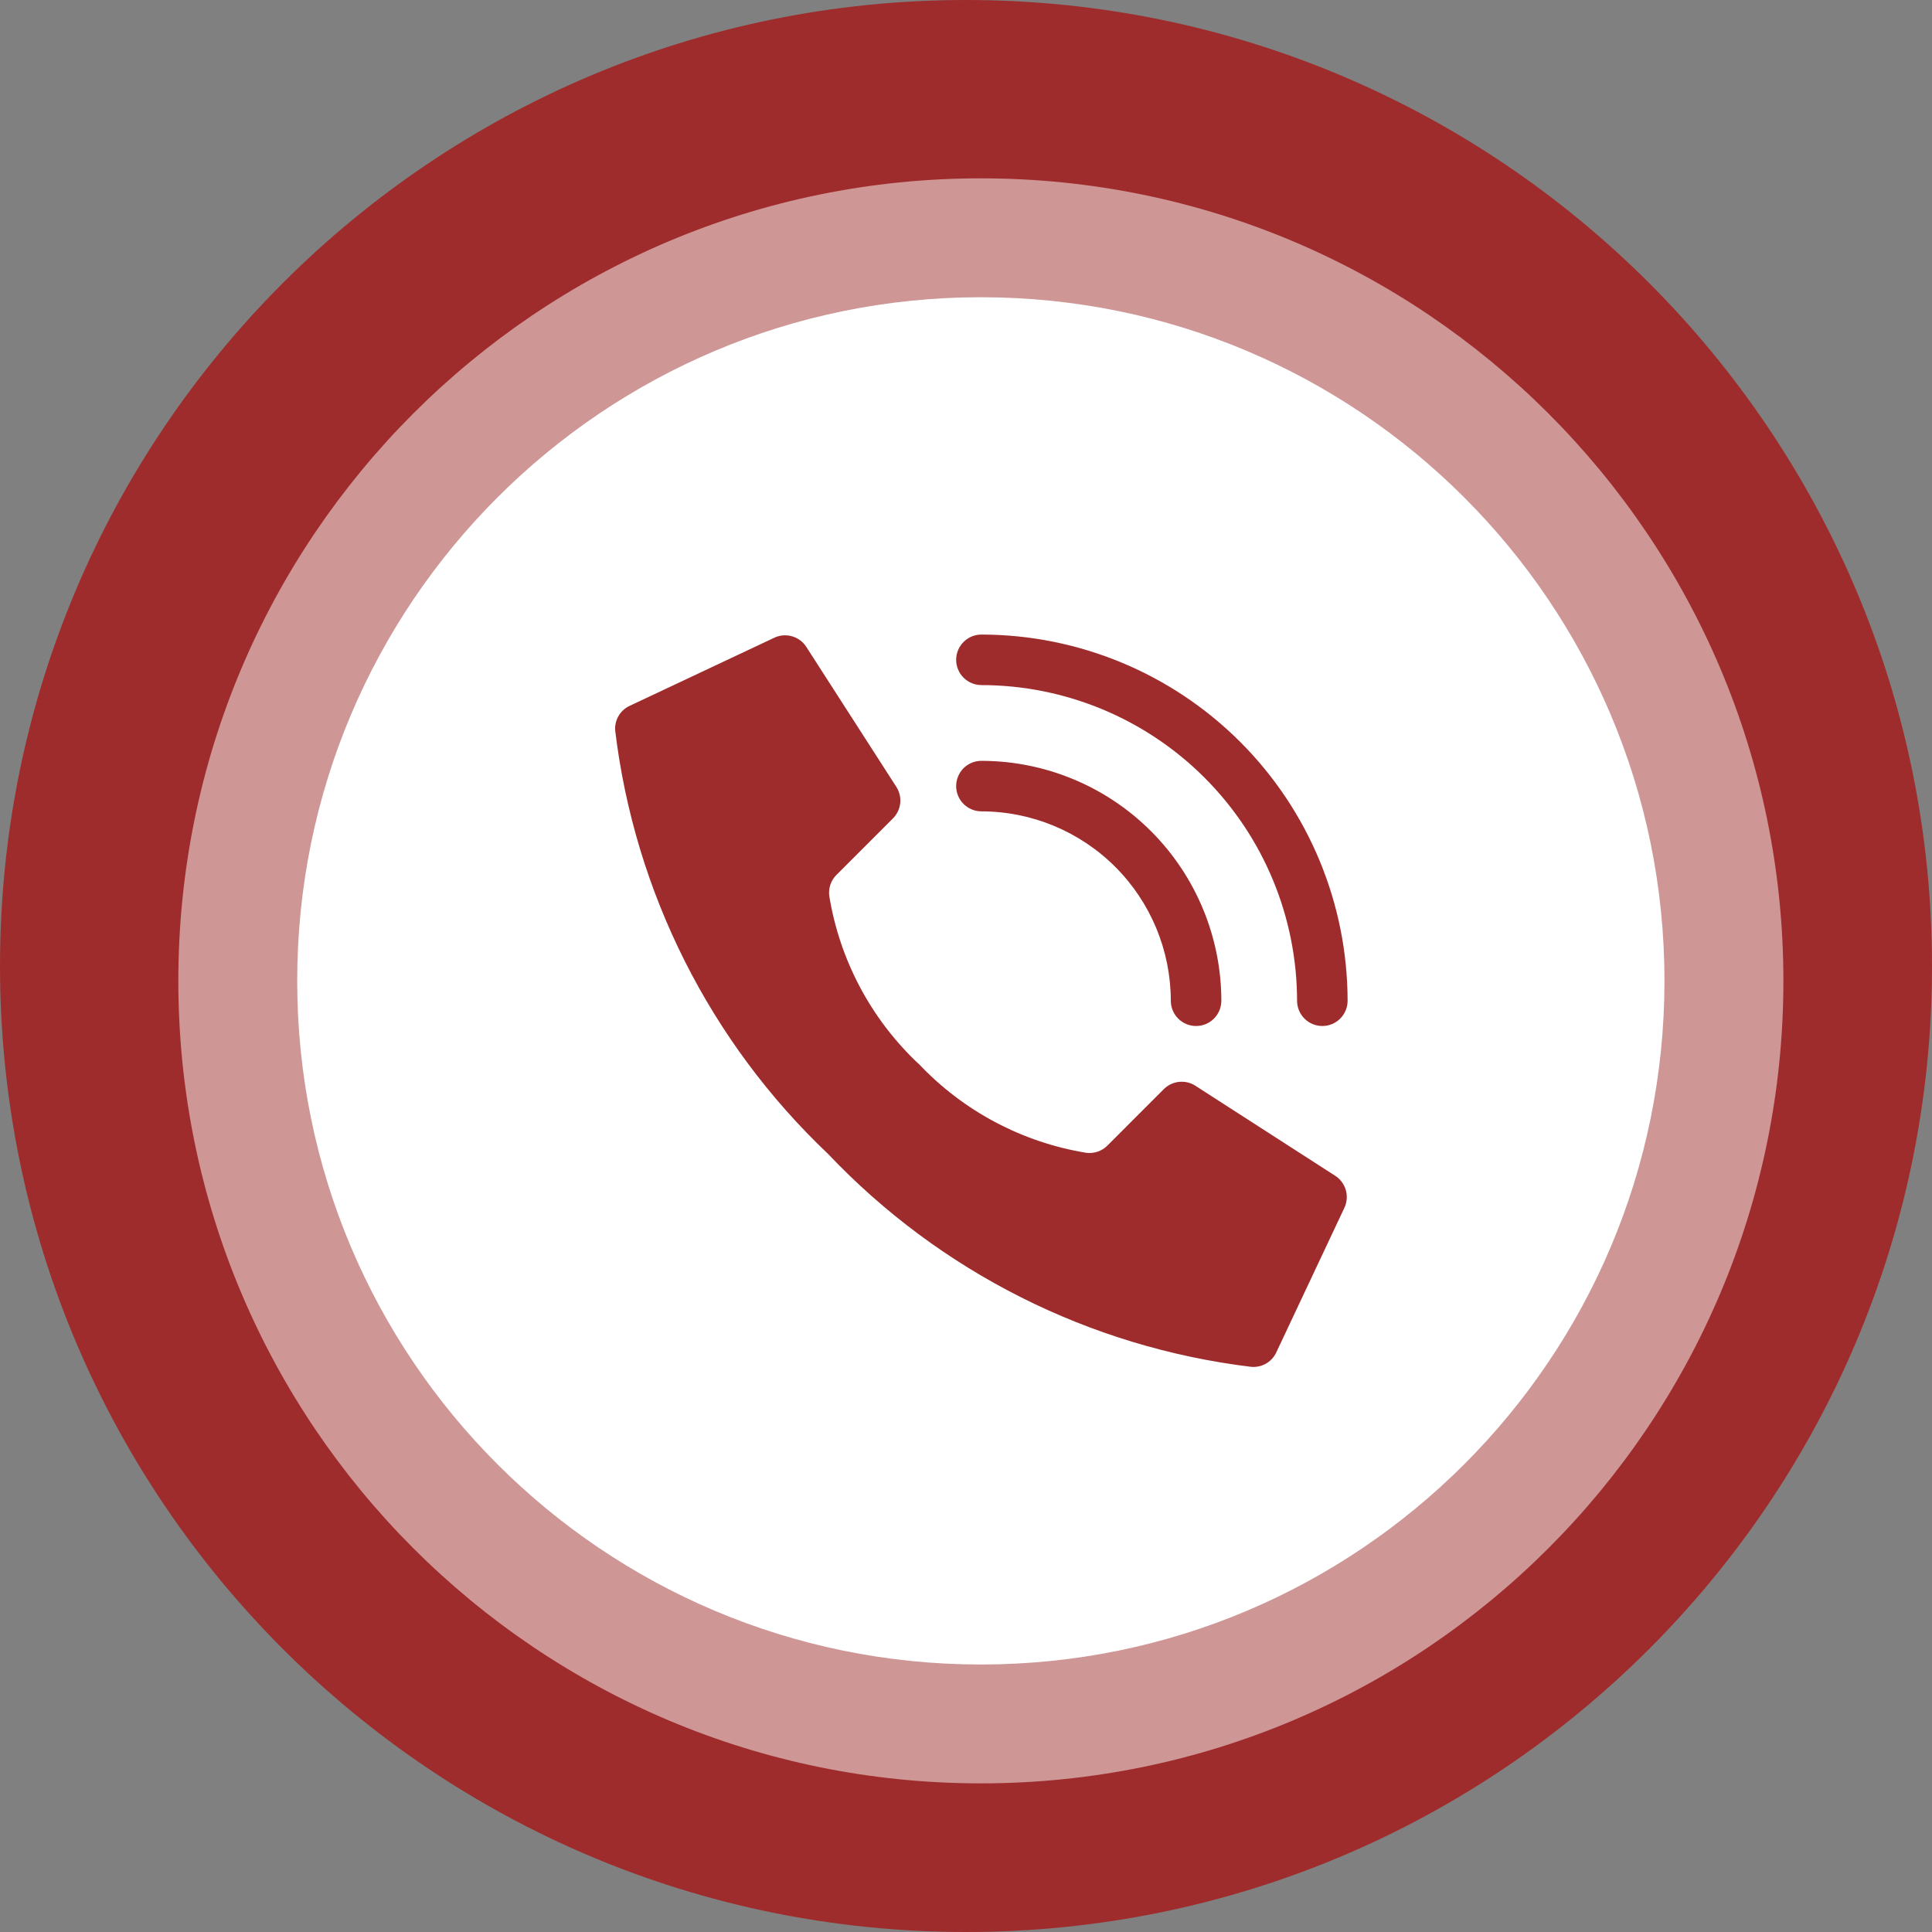 <svg width="72" height="72" viewBox="0 0 72 72" fill="none" xmlns="http://www.w3.org/2000/svg">
<rect x="0" y="0" width="72" height="72" fill="#808080" stroke="none"/>
<path d="M72 36C72 16.118 55.882 3.05176e-05 36 3.05176e-05C16.118 3.05176e-05 0 16.118 0 36C0 55.882 16.118 72 36 72C55.882 72 72 55.882 72 36Z" fill="#9F2C2C"/>
<path opacity="0.5" d="M36.554 66.461C53.072 66.461 66.462 53.071 66.462 36.554C66.462 20.036 53.072 6.646 36.554 6.646C20.037 6.646 6.646 20.036 6.646 36.554C6.646 53.071 20.037 66.461 36.554 66.461Z" fill="white"/>
<path d="M36.553 62.031C50.624 62.031 62.03 50.624 62.03 36.554C62.03 22.483 50.624 11.077 36.553 11.077C22.483 11.077 11.076 22.483 11.076 36.554C11.076 50.624 22.483 62.031 36.553 62.031Z" fill="white"/>
<path d="M34.227 39.641C32.461 37.979 31.293 35.78 30.904 33.387C30.886 33.244 30.901 33.1 30.947 32.964C30.994 32.828 31.071 32.705 31.173 32.604L33.278 30.499C33.428 30.349 33.523 30.151 33.548 29.94C33.572 29.729 33.523 29.515 33.411 29.335L30.056 24.119C29.932 23.92 29.738 23.775 29.513 23.712C29.288 23.648 29.047 23.671 28.837 23.775L23.447 26.313C23.275 26.397 23.134 26.532 23.041 26.7C22.948 26.867 22.909 27.059 22.929 27.249C23.66 33.264 26.465 38.836 30.862 43.006C35.032 47.402 40.604 50.207 46.619 50.937C46.809 50.956 47 50.917 47.167 50.825C47.335 50.733 47.469 50.591 47.554 50.42L50.092 45.031C50.196 44.822 50.219 44.581 50.156 44.356C50.093 44.13 49.949 43.937 49.75 43.812L44.538 40.456C44.357 40.343 44.144 40.295 43.932 40.319C43.721 40.343 43.524 40.438 43.373 40.588L41.269 42.693C41.168 42.794 41.044 42.872 40.909 42.918C40.773 42.965 40.628 42.98 40.486 42.962C38.092 42.573 35.894 41.404 34.232 39.639L34.227 39.641Z" fill="#9F2C2C"/>
<path d="M44.574 38.236C44.45 38.236 44.328 38.212 44.214 38.165C44.1 38.117 43.996 38.048 43.908 37.961C43.821 37.873 43.752 37.769 43.704 37.655C43.657 37.541 43.633 37.419 43.633 37.295C43.63 35.424 42.886 33.63 41.563 32.306C40.239 30.983 38.446 30.239 36.574 30.237C36.451 30.237 36.328 30.212 36.214 30.165C36.1 30.118 35.996 30.048 35.909 29.961C35.821 29.873 35.752 29.77 35.705 29.655C35.657 29.541 35.633 29.419 35.633 29.295C35.633 29.171 35.657 29.049 35.705 28.935C35.752 28.82 35.821 28.717 35.909 28.629C35.996 28.542 36.1 28.473 36.214 28.425C36.328 28.378 36.451 28.354 36.574 28.354C38.945 28.356 41.218 29.299 42.894 30.975C44.57 32.651 45.513 34.924 45.516 37.295C45.516 37.544 45.416 37.784 45.24 37.961C45.063 38.137 44.824 38.236 44.574 38.236Z" fill="#9F2C2C"/>
<path d="M49.28 38.236C49.03 38.236 48.79 38.137 48.614 37.961C48.437 37.784 48.338 37.544 48.338 37.295C48.334 34.176 47.094 31.186 44.888 28.981C42.683 26.775 39.693 25.535 36.574 25.531C36.325 25.531 36.085 25.432 35.909 25.255C35.732 25.079 35.633 24.839 35.633 24.59C35.633 24.34 35.732 24.1 35.909 23.924C36.085 23.747 36.325 23.648 36.574 23.648C40.192 23.652 43.661 25.091 46.219 27.649C48.778 30.208 50.217 33.677 50.221 37.295C50.221 37.544 50.122 37.784 49.945 37.961C49.769 38.137 49.529 38.236 49.28 38.236Z" fill="#9F2C2C"/>
</svg>
